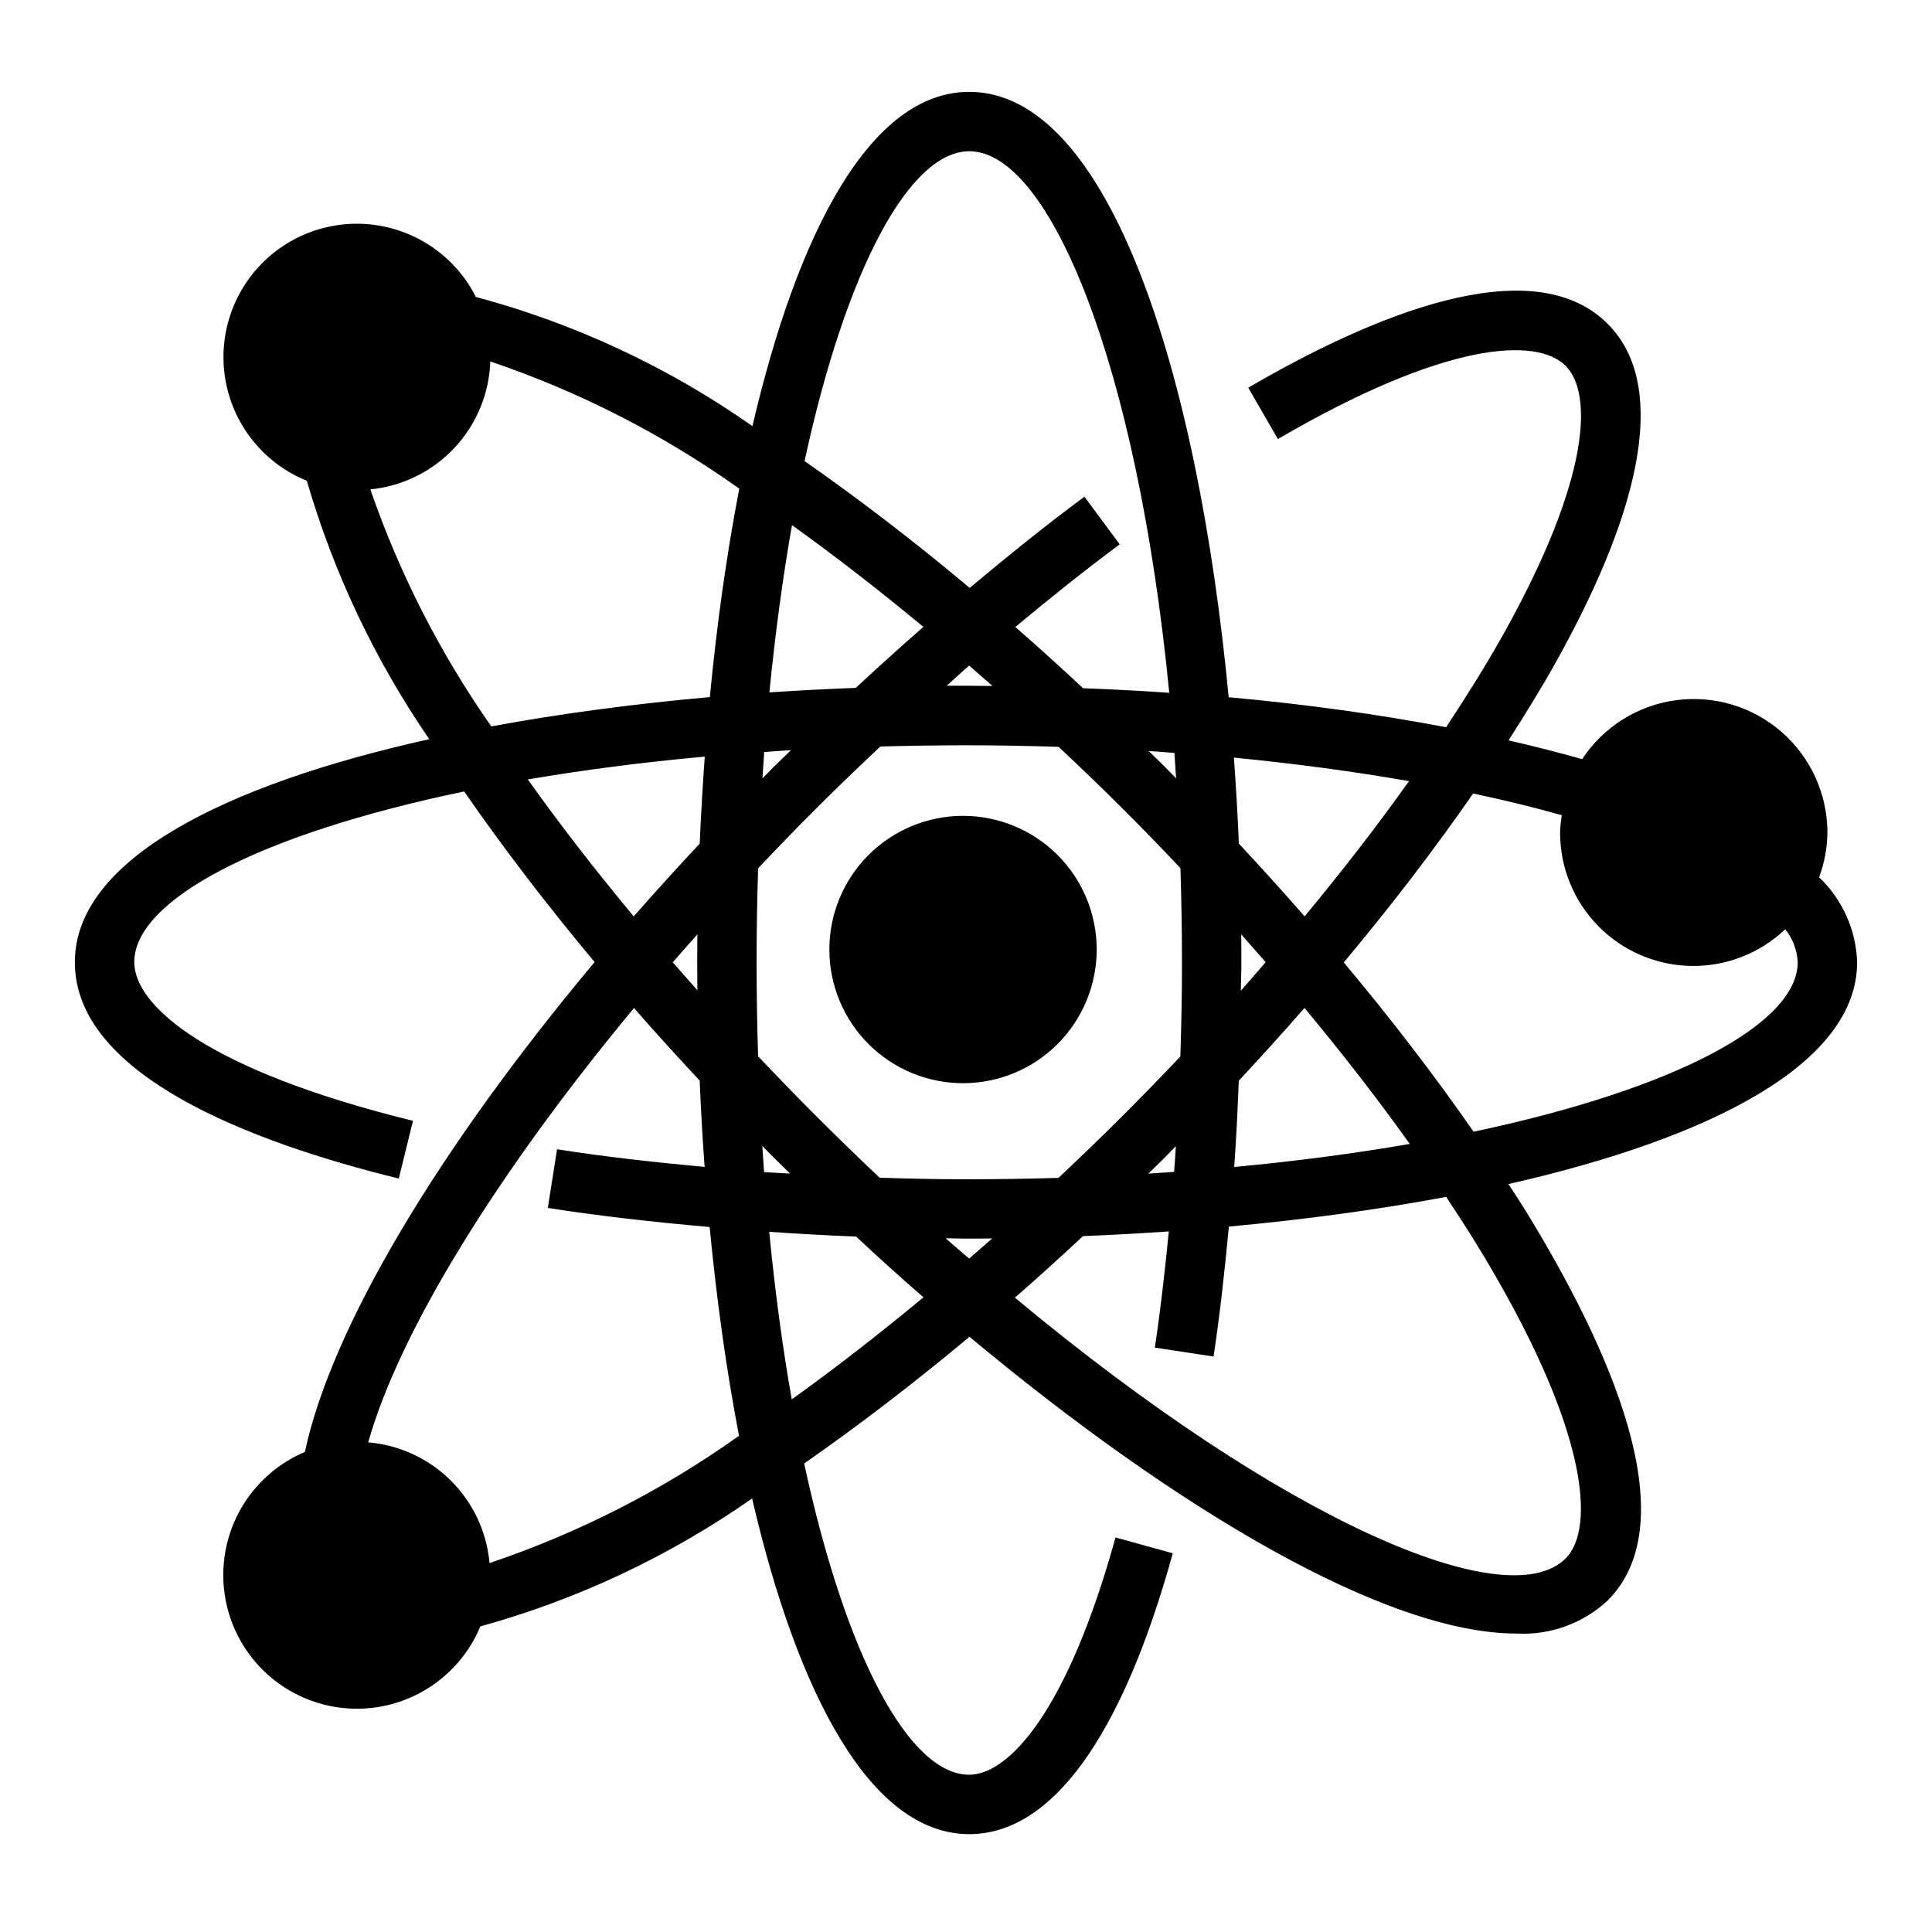 <?xml version="1.0" encoding="UTF-8"?>
<!-- Uploaded to: SVG Repo, www.svgrepo.com, Generator: SVG Repo Mixer Tools -->
<svg fill="#000000" width="800px" height="800px" version="1.1" viewBox="144 144 512 512" xmlns="http://www.w3.org/2000/svg">
 <g>
  <path d="m249.69 456.32 3.754-15.297c-54.457-13.359-73.863-30.473-73.863-42.035 0-16.391 32.898-33.906 87.434-45.242 10.125 14.641 21.711 29.828 34.566 45.211-41.398 49.477-69.707 96.824-76.785 129.82-10.867 4.598-18.734 14.305-20.98 25.891-2.242 11.59 1.43 23.531 9.801 31.855 8.367 8.32 20.332 11.93 31.906 9.621 11.574-2.309 21.238-10.23 25.773-21.129 25.762-7.125 50.117-18.59 72.023-33.902 12.066 52.027 31.488 88.953 57.535 88.953 21.836 0 40.492-25.742 53.945-74.43l-15.176-4.195c-12.809 46.367-28.426 62.883-38.77 62.883-15.742 0-32.613-30.953-43.738-82.477 14.168-9.895 28.898-21.113 43.809-33.59 54.316 45.305 110.13 78.648 144.92 78.648 8.914 0.496 17.648-2.656 24.191-8.738 21.379-21.379 0-67.91-21.648-103.17-1.457-2.363-3.086-4.809-4.629-7.211 53.984-12.238 92.402-32.055 92.402-58.793-0.277-8.535-3.894-16.621-10.078-22.516 1.422-3.805 2.168-7.832 2.207-11.895-0.027-10.219-4.465-19.926-12.172-26.633-7.711-6.707-17.938-9.762-28.062-8.375-10.121 1.387-19.152 7.078-24.773 15.613-6.227-1.777-12.746-3.434-19.508-4.984 4.441-6.918 8.66-13.754 12.352-20.363 24.402-43.609 29.207-74.738 13.926-90.023-20.129-20.137-62.938-1.914-95.25 16.926l7.856 13.605c44.555-25.977 68.598-27.047 76.242-19.406 7.219 7.227 6.668 29.727-16.531 71.211-4.441 7.934-9.598 16.184-15.137 24.57-17.934-3.41-37.219-6.109-57.617-7.949-8.215-86.285-31.766-160.43-68.742-160.43-26.023 0-45.383 36.754-57.465 88.582v0.004c-22.238-15.621-47.047-27.207-73.297-34.238-5.231-10.348-15.203-17.469-26.688-19.062-11.488-1.594-23.023 2.551-30.871 11.086-7.848 8.531-11.012 20.375-8.469 31.688 2.547 11.309 10.48 20.652 21.227 25.004 7.102 24.41 18.059 47.531 32.449 68.484-54.781 12.188-93.922 32.117-93.922 59.105 0 29.977 46.691 47.719 85.855 57.332zm34.18-105.76c14.445-2.465 30.125-4.527 46.902-6.047-0.555 7.637-1.004 15.32-1.34 23.051-6.008 6.43-11.871 12.871-17.484 19.293-10.273-12.344-19.672-24.504-28.078-36.297zm157.67 7.762c5.207 5.195 10.301 10.445 15.289 15.742 0.262 8.203 0.398 16.582 0.41 25.145 0 8.289-0.164 16.531-0.434 24.781-4.977 5.246-10.062 10.477-15.266 15.688-5.637 5.637-11.328 11.098-17.035 16.477-7.996 0.234-16.168 0.359-24.504 0.371-7.668 0-15.289-0.188-22.891-0.418-5.606-5.301-11.242-10.777-16.91-16.43-5.234-5.234-10.305-10.492-15.297-15.742-0.25-8.062-0.383-16.297-0.395-24.711 0-8.555 0.137-16.926 0.41-25.121 4.992-5.273 10.059-10.531 15.281-15.742 5.629-5.629 11.359-11.117 17.105-16.531 7.422-0.203 14.984-0.312 22.695-0.324 8.234 0 16.422 0.156 24.555 0.418 5.68 5.34 11.363 10.77 16.984 16.398zm6.879-15.297c2.297 0.148 4.543 0.34 6.809 0.504 0.164 2.227 0.309 4.488 0.457 6.746-1.016-1.031-1.992-2.07-3.016-3.086-1.406-1.414-2.832-2.769-4.25-4.164zm23.867 87.379c6-6.422 11.805-12.855 17.422-19.293 10.102 12.164 19.484 24.246 27.891 36.039-14.312 2.488-29.914 4.559-46.523 6.117 0.559-7.504 0.898-15.156 1.215-22.836zm-17.137 24.16c-2.258 0.164-4.527 0.316-6.824 0.457 1.449-1.426 2.906-2.809 4.344-4.25 1.008-1.008 1.953-2.023 2.945-3.023-0.148 2.309-0.289 4.582-0.465 6.84zm17.695-48.02c0-2.457 0.133-4.894 0.133-7.352s0-5.055-0.055-7.582c2.188 2.457 4.359 4.914 6.496 7.367-2.195 2.531-4.32 5.047-6.57 7.566zm-65.898 65.66c-2.039 1.801-4.07 3.574-6.109 5.336-2.086-1.812-4.141-3.519-6.242-5.391 1.812 0 3.59 0.102 5.398 0.102 2.32 0 4.637-0.031 6.957-0.047zm-53.578-17.199c-2.281-0.141-4.613-0.219-6.879-0.379-0.164-2.289-0.316-4.613-0.465-6.934 1.023 1.031 2.008 2.07 3.039 3.102 1.422 1.418 2.918 2.801 4.309 4.211zm-24.555-48.578c-2.203-2.473-4.375-4.938-6.519-7.398 2.141-2.473 4.312-4.945 6.519-7.414 0 2.527-0.055 5.055-0.055 7.582 0.008 2.523 0.039 4.812 0.062 7.231zm71.188-80.703h-5.117c1.992-1.762 3.938-3.606 5.953-5.336 2.055 1.785 4.117 3.574 6.172 5.398-2.348 0.023-4.648-0.062-7.008-0.062zm-29.215 0.574c-7.66 0.285-15.293 0.684-22.891 1.195 1.574-15.848 3.574-30.699 5.992-44.328 11.344 8.141 23.02 17.184 34.816 26.969-5.996 5.246-11.965 10.633-17.918 16.164zm-17.184 16.531c-1.504 1.48-3.047 2.891-4.535 4.383-1.023 1.016-2 2.047-3.008 3.07 0.148-2.363 0.301-4.723 0.465-6.992 2.356-0.18 4.668-0.344 7.078-0.484zm-79.871 215.4c-0.738-8.266-4.367-16.004-10.25-21.855-5.879-5.852-13.637-9.441-21.906-10.137 8.367-29.582 34.266-71.477 70.438-115.1 5.598 6.406 11.422 12.824 17.406 19.23 0.316 7.668 0.75 15.293 1.309 22.875-13.477-1.242-26.68-2.723-39.102-4.676l-2.449 15.547c13.609 2.141 28.086 3.754 42.887 5.062 1.844 19.277 4.441 37.934 7.777 55.324v0.004c-20.262 14.422-42.539 25.785-66.109 33.723zm80.09-43.383c-2.418-13.672-4.434-28.535-5.969-44.398 7.606 0.504 15.25 0.969 23.012 1.25 5.902 5.512 11.809 10.863 17.863 16.105-11.832 9.812-23.539 18.895-34.906 27.059zm181.17-41.637c30.277 49.23 31.805 75.91 23.93 83.789-15.539 15.523-74.785-9.832-145.96-69.102 6.016-5.25 12.035-10.715 18.051-16.312 7.609-0.309 15.188-0.723 22.734-1.242-1.031 10.555-2.211 20.926-3.699 30.789l15.562 2.363c1.66-11.02 2.945-22.617 4.055-34.441 20.051-1.836 39.484-4.473 57.582-7.871 2.695 4.07 5.309 8.094 7.742 12.027zm22.906-113.21c-0.25 1.516-0.402 3.043-0.457 4.574-0.023 9.277 3.602 18.195 10.094 24.82 6.496 6.625 15.336 10.434 24.613 10.594 9.273 0.164 18.242-3.332 24.965-9.727 1.992 2.488 3.148 5.539 3.305 8.723 0 16.238-32.273 33.582-85.906 44.934-10.133-14.617-21.688-29.691-34.395-44.871 12.691-15.152 24.176-30.172 34.281-44.762 8.277 1.754 16.113 3.668 23.5 5.746zm-40.469-9.02c-8.375 11.746-17.617 23.742-27.695 35.863-5.637-6.445-11.441-12.871-17.422-19.277-0.32-7.637-0.758-15.23-1.316-22.789 16.27 1.582 31.801 3.676 46.434 6.234zm-116.55-166.9c21.254 0 44.477 56.324 52.988 143.52-7.5-0.523-15.109-0.93-22.828-1.211-5.992-5.566-11.98-11.02-17.965-16.23 9.297-7.731 18.57-15.168 27.664-21.906l-9.355-12.625c-9.988 7.398-20.184 15.617-30.402 24.176-14.891-12.504-29.574-23.703-43.758-33.621 11.121-51.289 27.922-82.098 43.656-82.098zm-158.73 89.613c8.508-0.84 16.418-4.742 22.266-10.98 5.848-6.234 9.23-14.379 9.523-22.926 23.52 7.957 45.75 19.312 65.98 33.711-3.344 17.359-5.961 35.984-7.801 55.238-20.145 1.801-39.699 4.394-57.914 7.769-13.555-19.344-24.344-40.484-32.055-62.812z"/>
  <path d="m363.79 395.63c0 9.395 3.731 18.406 10.375 25.051 6.641 6.641 15.652 10.375 25.047 10.375 9.395 0 18.406-3.734 25.051-10.375 6.641-6.644 10.375-15.656 10.375-25.051 0-9.395-3.734-18.406-10.375-25.047-6.644-6.644-15.656-10.375-25.051-10.375-9.395 0-18.406 3.731-25.047 10.375-6.644 6.641-10.375 15.652-10.375 25.047z"/>
 </g>
</svg>